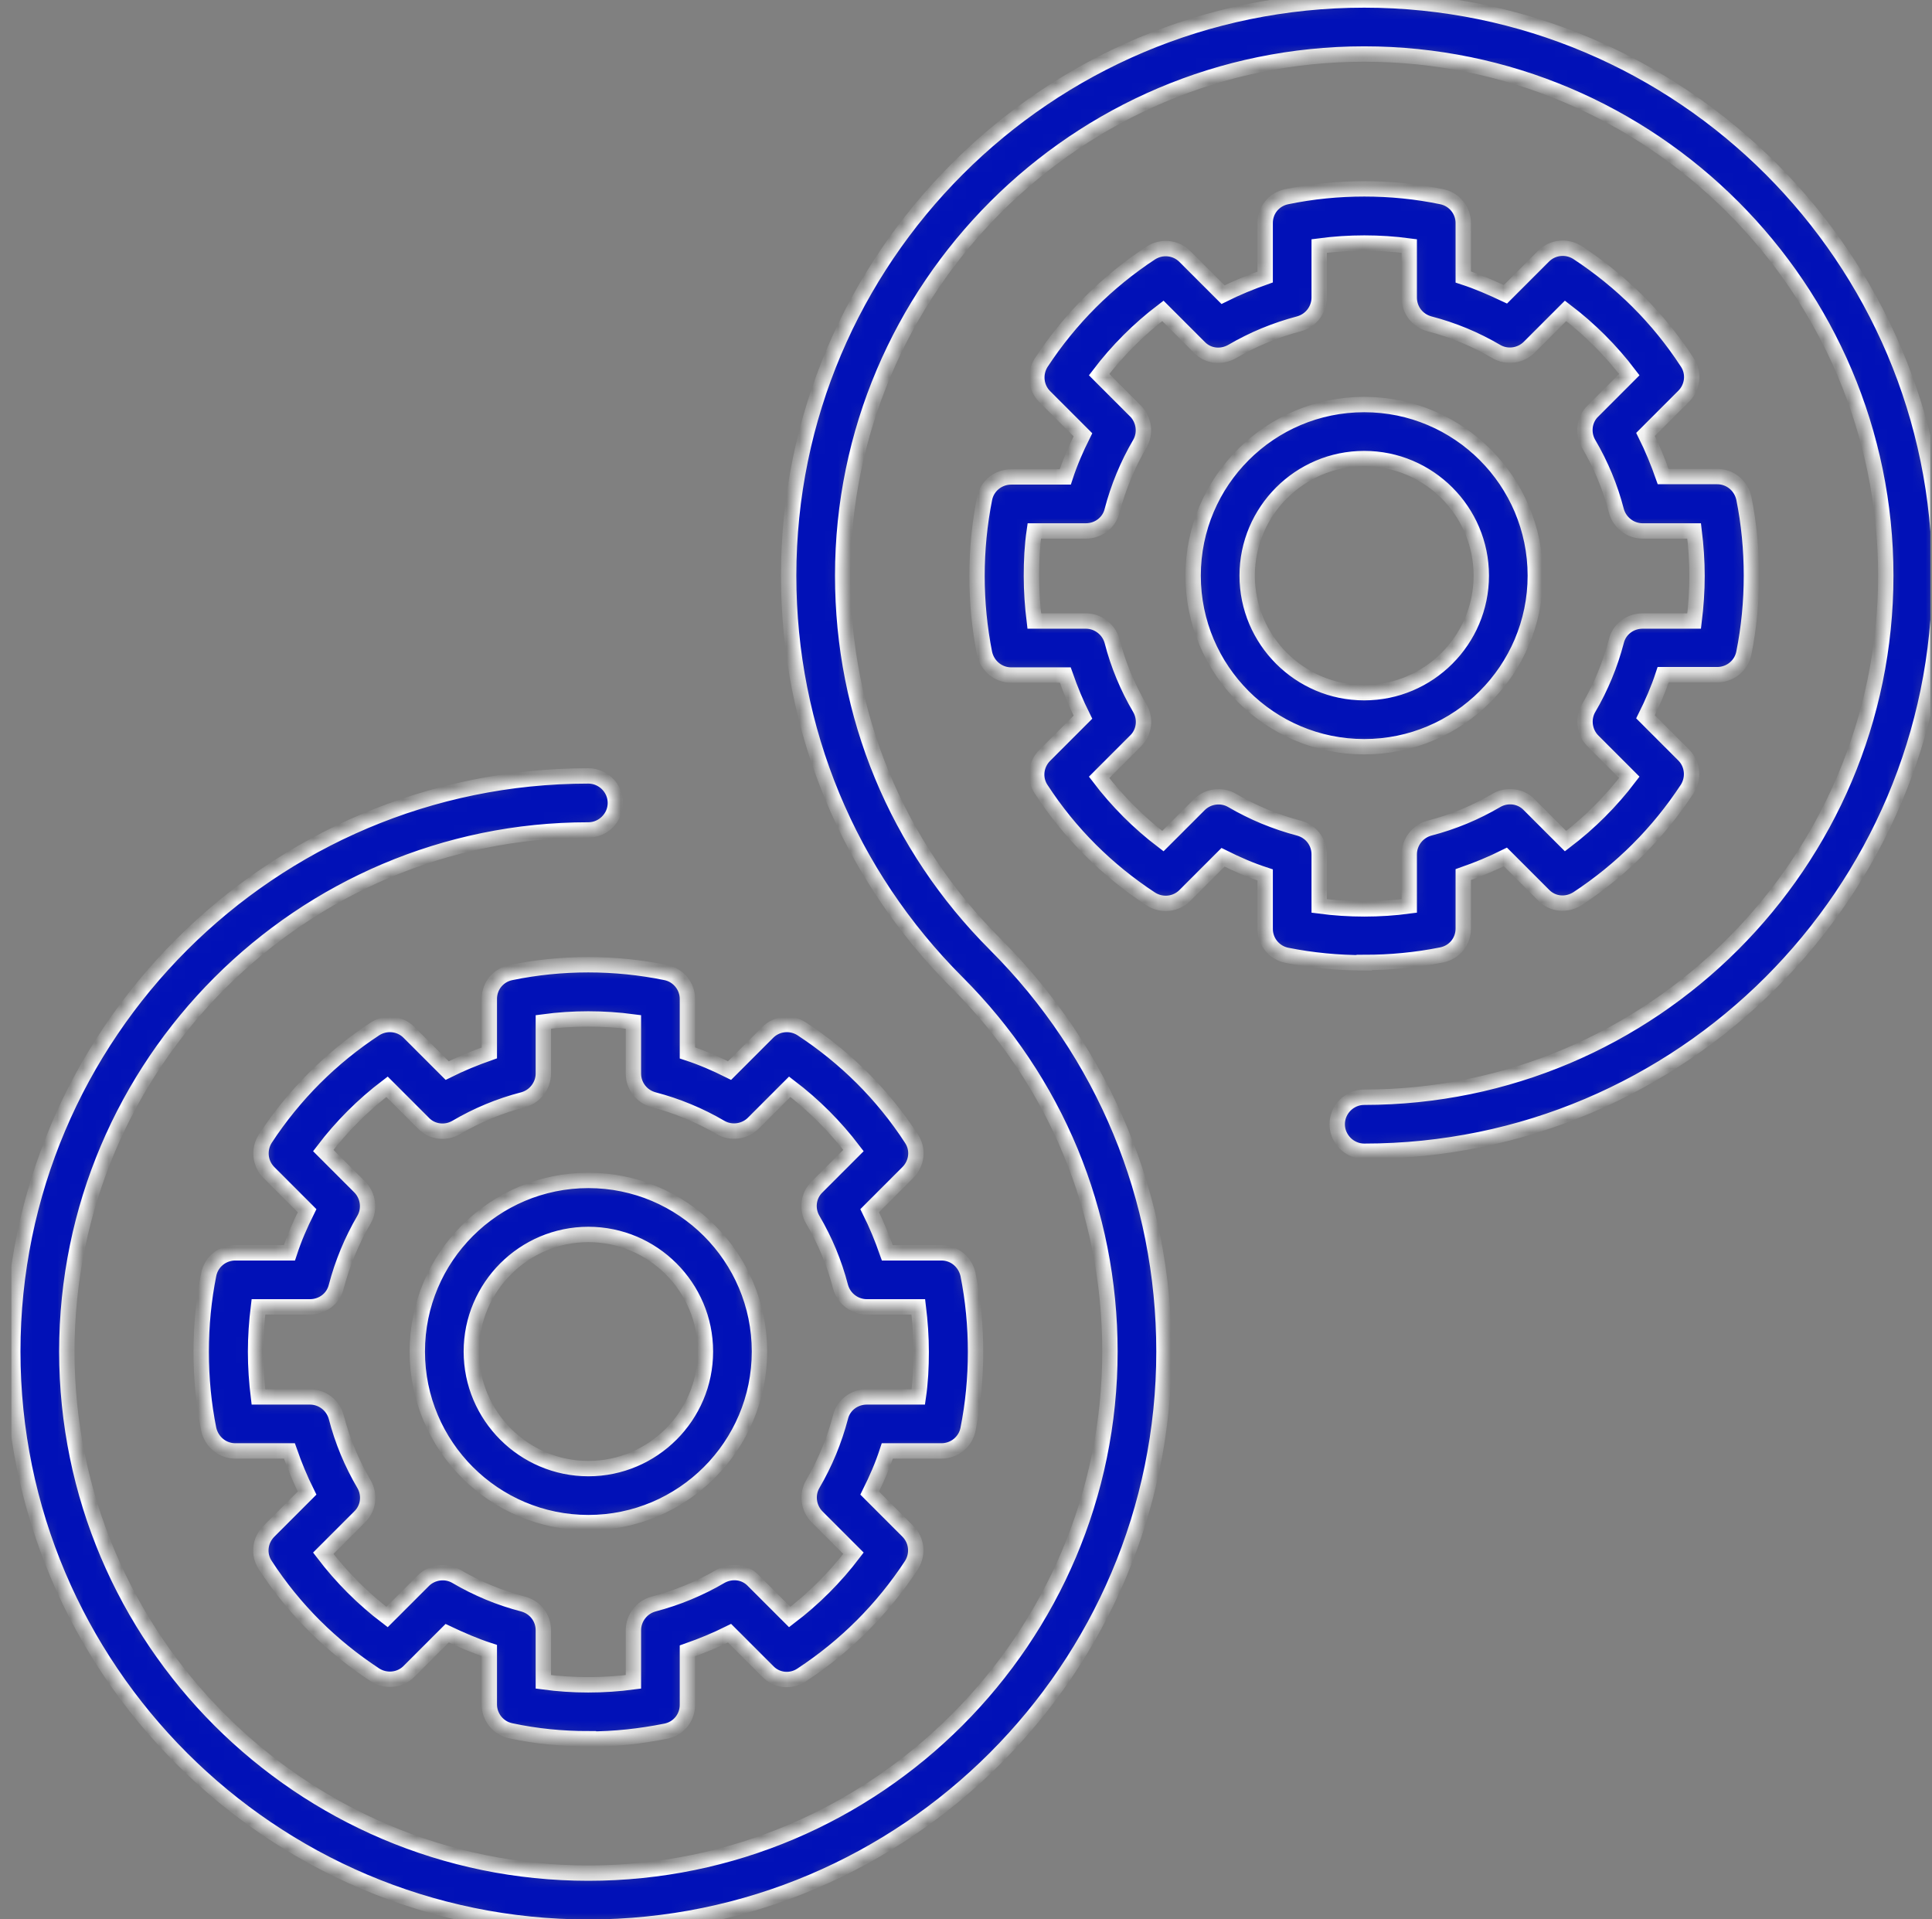 <svg xmlns="http://www.w3.org/2000/svg" width="151" height="150" viewBox="0 0 151 150" fill="none"><rect x="0" y="0" width="151" height="150" fill="#808080" stroke="none"/><g clip-path="url(#clip0_137_5956)"><mask id="path-1-inside-1_137_5956" fill="white"><path d="M45.986 118.995C38.61 118.995 32.614 112.999 32.614 105.624C32.614 98.248 38.61 92.252 45.986 92.252C53.361 92.252 59.358 98.248 59.358 105.624C59.358 112.999 53.361 118.995 45.986 118.995ZM45.986 96.475C40.947 96.475 36.837 100.585 36.837 105.624C36.837 110.663 40.947 114.773 45.986 114.773C51.025 114.773 55.135 110.663 55.135 105.624C55.135 100.585 51.025 96.475 45.986 96.475ZM45.986 135.886C43.931 135.886 41.904 135.689 39.933 135.267C38.948 135.07 38.244 134.197 38.244 133.212V128.989C37.118 128.623 36.02 128.145 34.95 127.638L31.966 130.622C31.263 131.326 30.165 131.438 29.32 130.903C25.886 128.651 22.986 125.78 20.734 122.317C20.171 121.473 20.312 120.375 21.016 119.671L24 116.687C23.465 115.617 23.014 114.519 22.62 113.393H18.398C17.384 113.393 16.54 112.69 16.314 111.704C15.92 109.734 15.723 107.707 15.723 105.652C15.723 103.597 15.92 101.57 16.314 99.599C16.511 98.614 17.384 97.91 18.398 97.91H22.62C22.986 96.784 23.465 95.686 24 94.617L21.016 91.632C20.312 90.929 20.199 89.831 20.734 88.986C22.986 85.552 25.886 82.652 29.32 80.4C30.165 79.865 31.263 79.978 31.966 80.682L34.95 83.666C36.02 83.131 37.118 82.68 38.244 82.286V78.064C38.244 77.05 38.948 76.206 39.933 76.008C43.874 75.192 48.069 75.192 52.038 76.008C53.024 76.206 53.727 77.078 53.727 78.064V82.286C54.853 82.652 55.951 83.131 57.021 83.666L60.005 80.682C60.709 79.978 61.807 79.865 62.651 80.4C66.086 82.652 68.985 85.524 71.237 88.986C71.8 89.831 71.66 90.929 70.956 91.632L67.972 94.617C68.507 95.686 68.957 96.784 69.351 97.91H73.574C74.588 97.91 75.432 98.614 75.657 99.599C76.051 101.57 76.248 103.625 76.248 105.652C76.248 107.679 76.051 109.734 75.657 111.704C75.46 112.69 74.588 113.393 73.574 113.393H69.351C68.985 114.519 68.507 115.617 67.972 116.687L70.956 119.671C71.66 120.375 71.772 121.473 71.237 122.317C68.985 125.752 66.086 128.651 62.651 130.903C61.807 131.467 60.709 131.354 60.005 130.622L57.021 127.638C55.951 128.173 54.853 128.623 53.727 129.017V133.24C53.727 134.253 53.024 135.098 52.038 135.295C50.068 135.689 48.041 135.914 45.986 135.914V135.886ZM42.467 131.438C44.775 131.748 47.168 131.748 49.505 131.438V127.413C49.505 126.456 50.152 125.611 51.081 125.358C52.911 124.879 54.684 124.147 56.317 123.19C57.162 122.711 58.203 122.824 58.879 123.528L61.722 126.371C63.608 124.935 65.269 123.274 66.705 121.388L63.862 118.545C63.186 117.869 63.045 116.8 63.524 115.983C64.481 114.351 65.213 112.577 65.692 110.747C65.917 109.818 66.761 109.171 67.747 109.171H71.772C71.941 108.016 71.998 106.834 71.998 105.652C71.998 104.469 71.913 103.287 71.772 102.133H67.747C66.79 102.133 65.945 101.485 65.692 100.556C65.213 98.698 64.481 96.953 63.524 95.32C63.045 94.504 63.158 93.434 63.862 92.758L66.705 89.915C65.269 88.029 63.608 86.368 61.722 84.932L58.879 87.776C58.203 88.451 57.134 88.592 56.317 88.114C54.684 87.156 52.911 86.424 51.081 85.946C50.152 85.692 49.505 84.876 49.505 83.891V79.865C47.168 79.555 44.775 79.555 42.467 79.865V83.891C42.467 84.848 41.819 85.692 40.89 85.946C39.032 86.424 37.287 87.156 35.654 88.114C34.838 88.592 33.768 88.48 33.093 87.776L30.249 84.932C28.363 86.368 26.702 88.029 25.266 89.915L28.11 92.758C28.785 93.434 28.926 94.504 28.448 95.32C27.49 96.953 26.758 98.727 26.28 100.556C26.055 101.485 25.21 102.133 24.225 102.133H20.199C20.058 103.287 19.974 104.469 19.974 105.652C19.974 106.834 20.058 108.016 20.199 109.171H24.225C25.182 109.171 26.026 109.818 26.28 110.747C26.758 112.605 27.49 114.351 28.448 115.983C28.926 116.8 28.814 117.869 28.11 118.545L25.266 121.388C26.702 123.274 28.363 124.935 30.249 126.371L33.093 123.528C33.768 122.852 34.838 122.711 35.654 123.19C37.287 124.147 39.032 124.879 40.89 125.358C41.819 125.611 42.467 126.427 42.467 127.413V131.438ZM106.624 58.358C99.248 58.358 93.252 52.361 93.252 44.986C93.252 37.61 99.248 31.614 106.624 31.614C113.999 31.614 119.995 37.61 119.995 44.986C119.995 52.361 113.999 58.358 106.624 58.358ZM106.624 35.837C101.585 35.837 97.475 39.947 97.475 44.986C97.475 50.025 101.585 54.135 106.624 54.135C111.663 54.135 115.773 50.025 115.773 44.986C115.773 39.947 111.663 35.837 106.624 35.837ZM90.972 105.624C90.972 93.603 86.298 82.314 77.797 73.813C70.083 66.099 65.861 55.88 65.861 44.986C65.861 22.521 84.159 4.223 106.624 4.223C129.088 4.223 147.387 22.521 147.387 44.986C147.387 67.451 129.088 85.749 106.624 85.749C105.469 85.749 104.512 86.706 104.512 87.86C104.512 89.014 105.469 89.972 106.624 89.972C131.425 89.972 151.609 69.787 151.609 44.986C151.609 20.184 131.425 0 106.624 0C81.822 0 61.638 20.184 61.638 44.986C61.638 57.006 66.311 68.295 74.813 76.797C82.526 84.51 86.749 94.729 86.749 105.624C86.749 128.088 68.451 146.387 45.986 146.387C23.521 146.387 5.223 128.088 5.223 105.624C5.223 83.159 23.521 64.861 45.986 64.861C47.14 64.861 48.097 63.903 48.097 62.749C48.097 61.595 47.14 60.638 45.986 60.638C21.184 60.638 1 80.822 1 105.624C1 130.425 21.184 150.609 45.986 150.609C70.787 150.609 90.972 130.425 90.972 105.624ZM106.624 75.248C104.597 75.248 102.542 75.051 100.571 74.657C99.586 74.46 98.882 73.588 98.882 72.602V68.379C97.756 68.013 96.658 67.535 95.588 67L92.604 69.984C91.9 70.688 90.803 70.8 89.958 70.266C86.524 68.013 83.624 65.142 81.372 61.679C80.809 60.835 80.95 59.737 81.653 59.033L84.638 56.049C84.103 54.98 83.652 53.882 83.258 52.755H79.035C78.022 52.755 77.177 52.052 76.952 51.066C76.558 49.096 76.361 47.041 76.361 45.014C76.361 42.987 76.558 40.932 76.952 38.961C77.149 37.976 78.022 37.272 79.035 37.272H83.258C83.624 36.146 84.103 35.048 84.638 33.979L81.653 30.995C80.95 30.291 80.837 29.193 81.372 28.348C83.624 24.914 86.524 22.014 89.958 19.762C90.803 19.227 91.9 19.34 92.604 20.044L95.588 23.028C96.658 22.493 97.756 22.043 98.882 21.648V17.426C98.882 16.412 99.586 15.568 100.571 15.371C104.54 14.554 108.735 14.554 112.676 15.371C113.661 15.568 114.365 16.44 114.365 17.426V21.648C115.491 22.014 116.589 22.493 117.659 23L120.643 20.016C121.347 19.312 122.445 19.199 123.289 19.734C126.724 21.986 129.623 24.858 131.875 28.32C132.438 29.165 132.298 30.263 131.594 30.966L128.61 33.95C129.145 35.02 129.595 36.118 129.989 37.244H134.212C135.225 37.244 136.07 37.948 136.295 38.933C136.689 40.904 136.886 42.931 136.886 44.986C136.886 47.041 136.689 49.068 136.295 51.038C136.098 52.024 135.225 52.727 134.212 52.727H129.989C129.623 53.853 129.145 54.951 128.61 56.021L131.594 59.005C132.298 59.709 132.41 60.807 131.875 61.651C129.623 65.086 126.724 67.985 123.289 70.237C122.445 70.772 121.347 70.688 120.643 69.956L117.659 66.972C116.589 67.507 115.491 67.957 114.365 68.351V72.574C114.365 73.588 113.661 74.432 112.676 74.629C110.706 75.023 108.679 75.22 106.624 75.22V75.248ZM103.105 70.8C105.441 71.11 107.834 71.11 110.143 70.8V66.775C110.143 65.818 110.79 64.973 111.719 64.72C113.577 64.241 115.322 63.509 116.955 62.552C117.772 62.074 118.841 62.186 119.517 62.89L122.36 65.733C124.246 64.297 125.907 62.637 127.343 60.751L124.5 57.907C123.824 57.232 123.683 56.162 124.162 55.345C125.119 53.713 125.851 51.939 126.33 50.109C126.555 49.18 127.399 48.533 128.385 48.533H132.41C132.551 47.379 132.635 46.196 132.635 45.014C132.635 43.832 132.551 42.649 132.41 41.495H128.385C127.427 41.495 126.583 40.847 126.33 39.919C125.851 38.06 125.119 36.315 124.162 34.682C123.683 33.866 123.796 32.796 124.5 32.121L127.343 29.277C125.907 27.391 124.246 25.73 122.36 24.295L119.517 27.138C118.841 27.814 117.772 27.954 116.955 27.476C115.322 26.518 113.577 25.787 111.719 25.308C110.79 25.055 110.143 24.238 110.143 23.253V19.227C107.834 18.918 105.441 18.918 103.105 19.227V23.253C103.105 24.21 102.457 25.055 101.528 25.308C99.698 25.787 97.925 26.518 96.292 27.476C95.448 27.954 94.406 27.842 93.73 27.138L90.887 24.295C89.001 25.73 87.34 27.391 85.904 29.277L88.748 32.121C89.423 32.796 89.564 33.866 89.085 34.682C88.128 36.315 87.396 38.089 86.918 39.919C86.692 40.847 85.848 41.495 84.863 41.495H80.837C80.668 42.649 80.612 43.832 80.612 45.014C80.612 46.196 80.696 47.379 80.837 48.533H84.863C85.82 48.533 86.664 49.18 86.918 50.109C87.396 51.967 88.128 53.713 89.085 55.345C89.564 56.162 89.451 57.232 88.748 57.907L85.904 60.751C87.34 62.637 89.001 64.297 90.887 65.733L93.73 62.89C94.406 62.214 95.476 62.074 96.292 62.552C97.925 63.509 99.698 64.241 101.528 64.72C102.457 64.973 103.105 65.79 103.105 66.775V70.8Z"></path></mask><path d="M45.986 118.995C38.61 118.995 32.614 112.999 32.614 105.624C32.614 98.248 38.61 92.252 45.986 92.252C53.361 92.252 59.358 98.248 59.358 105.624C59.358 112.999 53.361 118.995 45.986 118.995ZM45.986 96.475C40.947 96.475 36.837 100.585 36.837 105.624C36.837 110.663 40.947 114.773 45.986 114.773C51.025 114.773 55.135 110.663 55.135 105.624C55.135 100.585 51.025 96.475 45.986 96.475ZM45.986 135.886C43.931 135.886 41.904 135.689 39.933 135.267C38.948 135.07 38.244 134.197 38.244 133.212V128.989C37.118 128.623 36.02 128.145 34.95 127.638L31.966 130.622C31.263 131.326 30.165 131.438 29.32 130.903C25.886 128.651 22.986 125.78 20.734 122.317C20.171 121.473 20.312 120.375 21.016 119.671L24 116.687C23.465 115.617 23.014 114.519 22.62 113.393H18.398C17.384 113.393 16.54 112.69 16.314 111.704C15.92 109.734 15.723 107.707 15.723 105.652C15.723 103.597 15.92 101.57 16.314 99.599C16.511 98.614 17.384 97.91 18.398 97.91H22.62C22.986 96.784 23.465 95.686 24 94.617L21.016 91.632C20.312 90.929 20.199 89.831 20.734 88.986C22.986 85.552 25.886 82.652 29.32 80.4C30.165 79.865 31.263 79.978 31.966 80.682L34.95 83.666C36.02 83.131 37.118 82.68 38.244 82.286V78.064C38.244 77.05 38.948 76.206 39.933 76.008C43.874 75.192 48.069 75.192 52.038 76.008C53.024 76.206 53.727 77.078 53.727 78.064V82.286C54.853 82.652 55.951 83.131 57.021 83.666L60.005 80.682C60.709 79.978 61.807 79.865 62.651 80.4C66.086 82.652 68.985 85.524 71.237 88.986C71.8 89.831 71.66 90.929 70.956 91.632L67.972 94.617C68.507 95.686 68.957 96.784 69.351 97.91H73.574C74.588 97.91 75.432 98.614 75.657 99.599C76.051 101.57 76.248 103.625 76.248 105.652C76.248 107.679 76.051 109.734 75.657 111.704C75.46 112.69 74.588 113.393 73.574 113.393H69.351C68.985 114.519 68.507 115.617 67.972 116.687L70.956 119.671C71.66 120.375 71.772 121.473 71.237 122.317C68.985 125.752 66.086 128.651 62.651 130.903C61.807 131.467 60.709 131.354 60.005 130.622L57.021 127.638C55.951 128.173 54.853 128.623 53.727 129.017V133.24C53.727 134.253 53.024 135.098 52.038 135.295C50.068 135.689 48.041 135.914 45.986 135.914V135.886ZM42.467 131.438C44.775 131.748 47.168 131.748 49.505 131.438V127.413C49.505 126.456 50.152 125.611 51.081 125.358C52.911 124.879 54.684 124.147 56.317 123.19C57.162 122.711 58.203 122.824 58.879 123.528L61.722 126.371C63.608 124.935 65.269 123.274 66.705 121.388L63.862 118.545C63.186 117.869 63.045 116.8 63.524 115.983C64.481 114.351 65.213 112.577 65.692 110.747C65.917 109.818 66.761 109.171 67.747 109.171H71.772C71.941 108.016 71.998 106.834 71.998 105.652C71.998 104.469 71.913 103.287 71.772 102.133H67.747C66.79 102.133 65.945 101.485 65.692 100.556C65.213 98.698 64.481 96.953 63.524 95.32C63.045 94.504 63.158 93.434 63.862 92.758L66.705 89.915C65.269 88.029 63.608 86.368 61.722 84.932L58.879 87.776C58.203 88.451 57.134 88.592 56.317 88.114C54.684 87.156 52.911 86.424 51.081 85.946C50.152 85.692 49.505 84.876 49.505 83.891V79.865C47.168 79.555 44.775 79.555 42.467 79.865V83.891C42.467 84.848 41.819 85.692 40.89 85.946C39.032 86.424 37.287 87.156 35.654 88.114C34.838 88.592 33.768 88.48 33.093 87.776L30.249 84.932C28.363 86.368 26.702 88.029 25.266 89.915L28.11 92.758C28.785 93.434 28.926 94.504 28.448 95.32C27.49 96.953 26.758 98.727 26.28 100.556C26.055 101.485 25.21 102.133 24.225 102.133H20.199C20.058 103.287 19.974 104.469 19.974 105.652C19.974 106.834 20.058 108.016 20.199 109.171H24.225C25.182 109.171 26.026 109.818 26.28 110.747C26.758 112.605 27.49 114.351 28.448 115.983C28.926 116.8 28.814 117.869 28.11 118.545L25.266 121.388C26.702 123.274 28.363 124.935 30.249 126.371L33.093 123.528C33.768 122.852 34.838 122.711 35.654 123.19C37.287 124.147 39.032 124.879 40.89 125.358C41.819 125.611 42.467 126.427 42.467 127.413V131.438ZM106.624 58.358C99.248 58.358 93.252 52.361 93.252 44.986C93.252 37.61 99.248 31.614 106.624 31.614C113.999 31.614 119.995 37.61 119.995 44.986C119.995 52.361 113.999 58.358 106.624 58.358ZM106.624 35.837C101.585 35.837 97.475 39.947 97.475 44.986C97.475 50.025 101.585 54.135 106.624 54.135C111.663 54.135 115.773 50.025 115.773 44.986C115.773 39.947 111.663 35.837 106.624 35.837ZM90.972 105.624C90.972 93.603 86.298 82.314 77.797 73.813C70.083 66.099 65.861 55.88 65.861 44.986C65.861 22.521 84.159 4.223 106.624 4.223C129.088 4.223 147.387 22.521 147.387 44.986C147.387 67.451 129.088 85.749 106.624 85.749C105.469 85.749 104.512 86.706 104.512 87.86C104.512 89.014 105.469 89.972 106.624 89.972C131.425 89.972 151.609 69.787 151.609 44.986C151.609 20.184 131.425 0 106.624 0C81.822 0 61.638 20.184 61.638 44.986C61.638 57.006 66.311 68.295 74.813 76.797C82.526 84.51 86.749 94.729 86.749 105.624C86.749 128.088 68.451 146.387 45.986 146.387C23.521 146.387 5.223 128.088 5.223 105.624C5.223 83.159 23.521 64.861 45.986 64.861C47.14 64.861 48.097 63.903 48.097 62.749C48.097 61.595 47.14 60.638 45.986 60.638C21.184 60.638 1 80.822 1 105.624C1 130.425 21.184 150.609 45.986 150.609C70.787 150.609 90.972 130.425 90.972 105.624ZM106.624 75.248C104.597 75.248 102.542 75.051 100.571 74.657C99.586 74.46 98.882 73.588 98.882 72.602V68.379C97.756 68.013 96.658 67.535 95.588 67L92.604 69.984C91.9 70.688 90.803 70.8 89.958 70.266C86.524 68.013 83.624 65.142 81.372 61.679C80.809 60.835 80.95 59.737 81.653 59.033L84.638 56.049C84.103 54.98 83.652 53.882 83.258 52.755H79.035C78.022 52.755 77.177 52.052 76.952 51.066C76.558 49.096 76.361 47.041 76.361 45.014C76.361 42.987 76.558 40.932 76.952 38.961C77.149 37.976 78.022 37.272 79.035 37.272H83.258C83.624 36.146 84.103 35.048 84.638 33.979L81.653 30.995C80.95 30.291 80.837 29.193 81.372 28.348C83.624 24.914 86.524 22.014 89.958 19.762C90.803 19.227 91.9 19.34 92.604 20.044L95.588 23.028C96.658 22.493 97.756 22.043 98.882 21.648V17.426C98.882 16.412 99.586 15.568 100.571 15.371C104.54 14.554 108.735 14.554 112.676 15.371C113.661 15.568 114.365 16.44 114.365 17.426V21.648C115.491 22.014 116.589 22.493 117.659 23L120.643 20.016C121.347 19.312 122.445 19.199 123.289 19.734C126.724 21.986 129.623 24.858 131.875 28.32C132.438 29.165 132.298 30.263 131.594 30.966L128.61 33.95C129.145 35.02 129.595 36.118 129.989 37.244H134.212C135.225 37.244 136.07 37.948 136.295 38.933C136.689 40.904 136.886 42.931 136.886 44.986C136.886 47.041 136.689 49.068 136.295 51.038C136.098 52.024 135.225 52.727 134.212 52.727H129.989C129.623 53.853 129.145 54.951 128.61 56.021L131.594 59.005C132.298 59.709 132.41 60.807 131.875 61.651C129.623 65.086 126.724 67.985 123.289 70.237C122.445 70.772 121.347 70.688 120.643 69.956L117.659 66.972C116.589 67.507 115.491 67.957 114.365 68.351V72.574C114.365 73.588 113.661 74.432 112.676 74.629C110.706 75.023 108.679 75.22 106.624 75.22V75.248ZM103.105 70.8C105.441 71.11 107.834 71.11 110.143 70.8V66.775C110.143 65.818 110.79 64.973 111.719 64.72C113.577 64.241 115.322 63.509 116.955 62.552C117.772 62.074 118.841 62.186 119.517 62.89L122.36 65.733C124.246 64.297 125.907 62.637 127.343 60.751L124.5 57.907C123.824 57.232 123.683 56.162 124.162 55.345C125.119 53.713 125.851 51.939 126.33 50.109C126.555 49.18 127.399 48.533 128.385 48.533H132.41C132.551 47.379 132.635 46.196 132.635 45.014C132.635 43.832 132.551 42.649 132.41 41.495H128.385C127.427 41.495 126.583 40.847 126.33 39.919C125.851 38.06 125.119 36.315 124.162 34.682C123.683 33.866 123.796 32.796 124.5 32.121L127.343 29.277C125.907 27.391 124.246 25.73 122.36 24.295L119.517 27.138C118.841 27.814 117.772 27.954 116.955 27.476C115.322 26.518 113.577 25.787 111.719 25.308C110.79 25.055 110.143 24.238 110.143 23.253V19.227C107.834 18.918 105.441 18.918 103.105 19.227V23.253C103.105 24.21 102.457 25.055 101.528 25.308C99.698 25.787 97.925 26.518 96.292 27.476C95.448 27.954 94.406 27.842 93.73 27.138L90.887 24.295C89.001 25.73 87.34 27.391 85.904 29.277L88.748 32.121C89.423 32.796 89.564 33.866 89.085 34.682C88.128 36.315 87.396 38.089 86.918 39.919C86.692 40.847 85.848 41.495 84.863 41.495H80.837C80.668 42.649 80.612 43.832 80.612 45.014C80.612 46.196 80.696 47.379 80.837 48.533H84.863C85.82 48.533 86.664 49.18 86.918 50.109C87.396 51.967 88.128 53.713 89.085 55.345C89.564 56.162 89.451 57.232 88.748 57.907L85.904 60.751C87.34 62.637 89.001 64.297 90.887 65.733L93.73 62.89C94.406 62.214 95.476 62.074 96.292 62.552C97.925 63.509 99.698 64.241 101.528 64.72C102.457 64.973 103.105 65.79 103.105 66.775V70.8Z" fill="#0111B7" stroke="white" stroke-width="1.201" mask="url(#path-1-inside-1_137_5956)"></path></g><defs><clipPath id="clip0_137_5956"><rect width="150" height="150" fill="white" transform="translate(0.875)"></rect></clipPath></defs></svg>